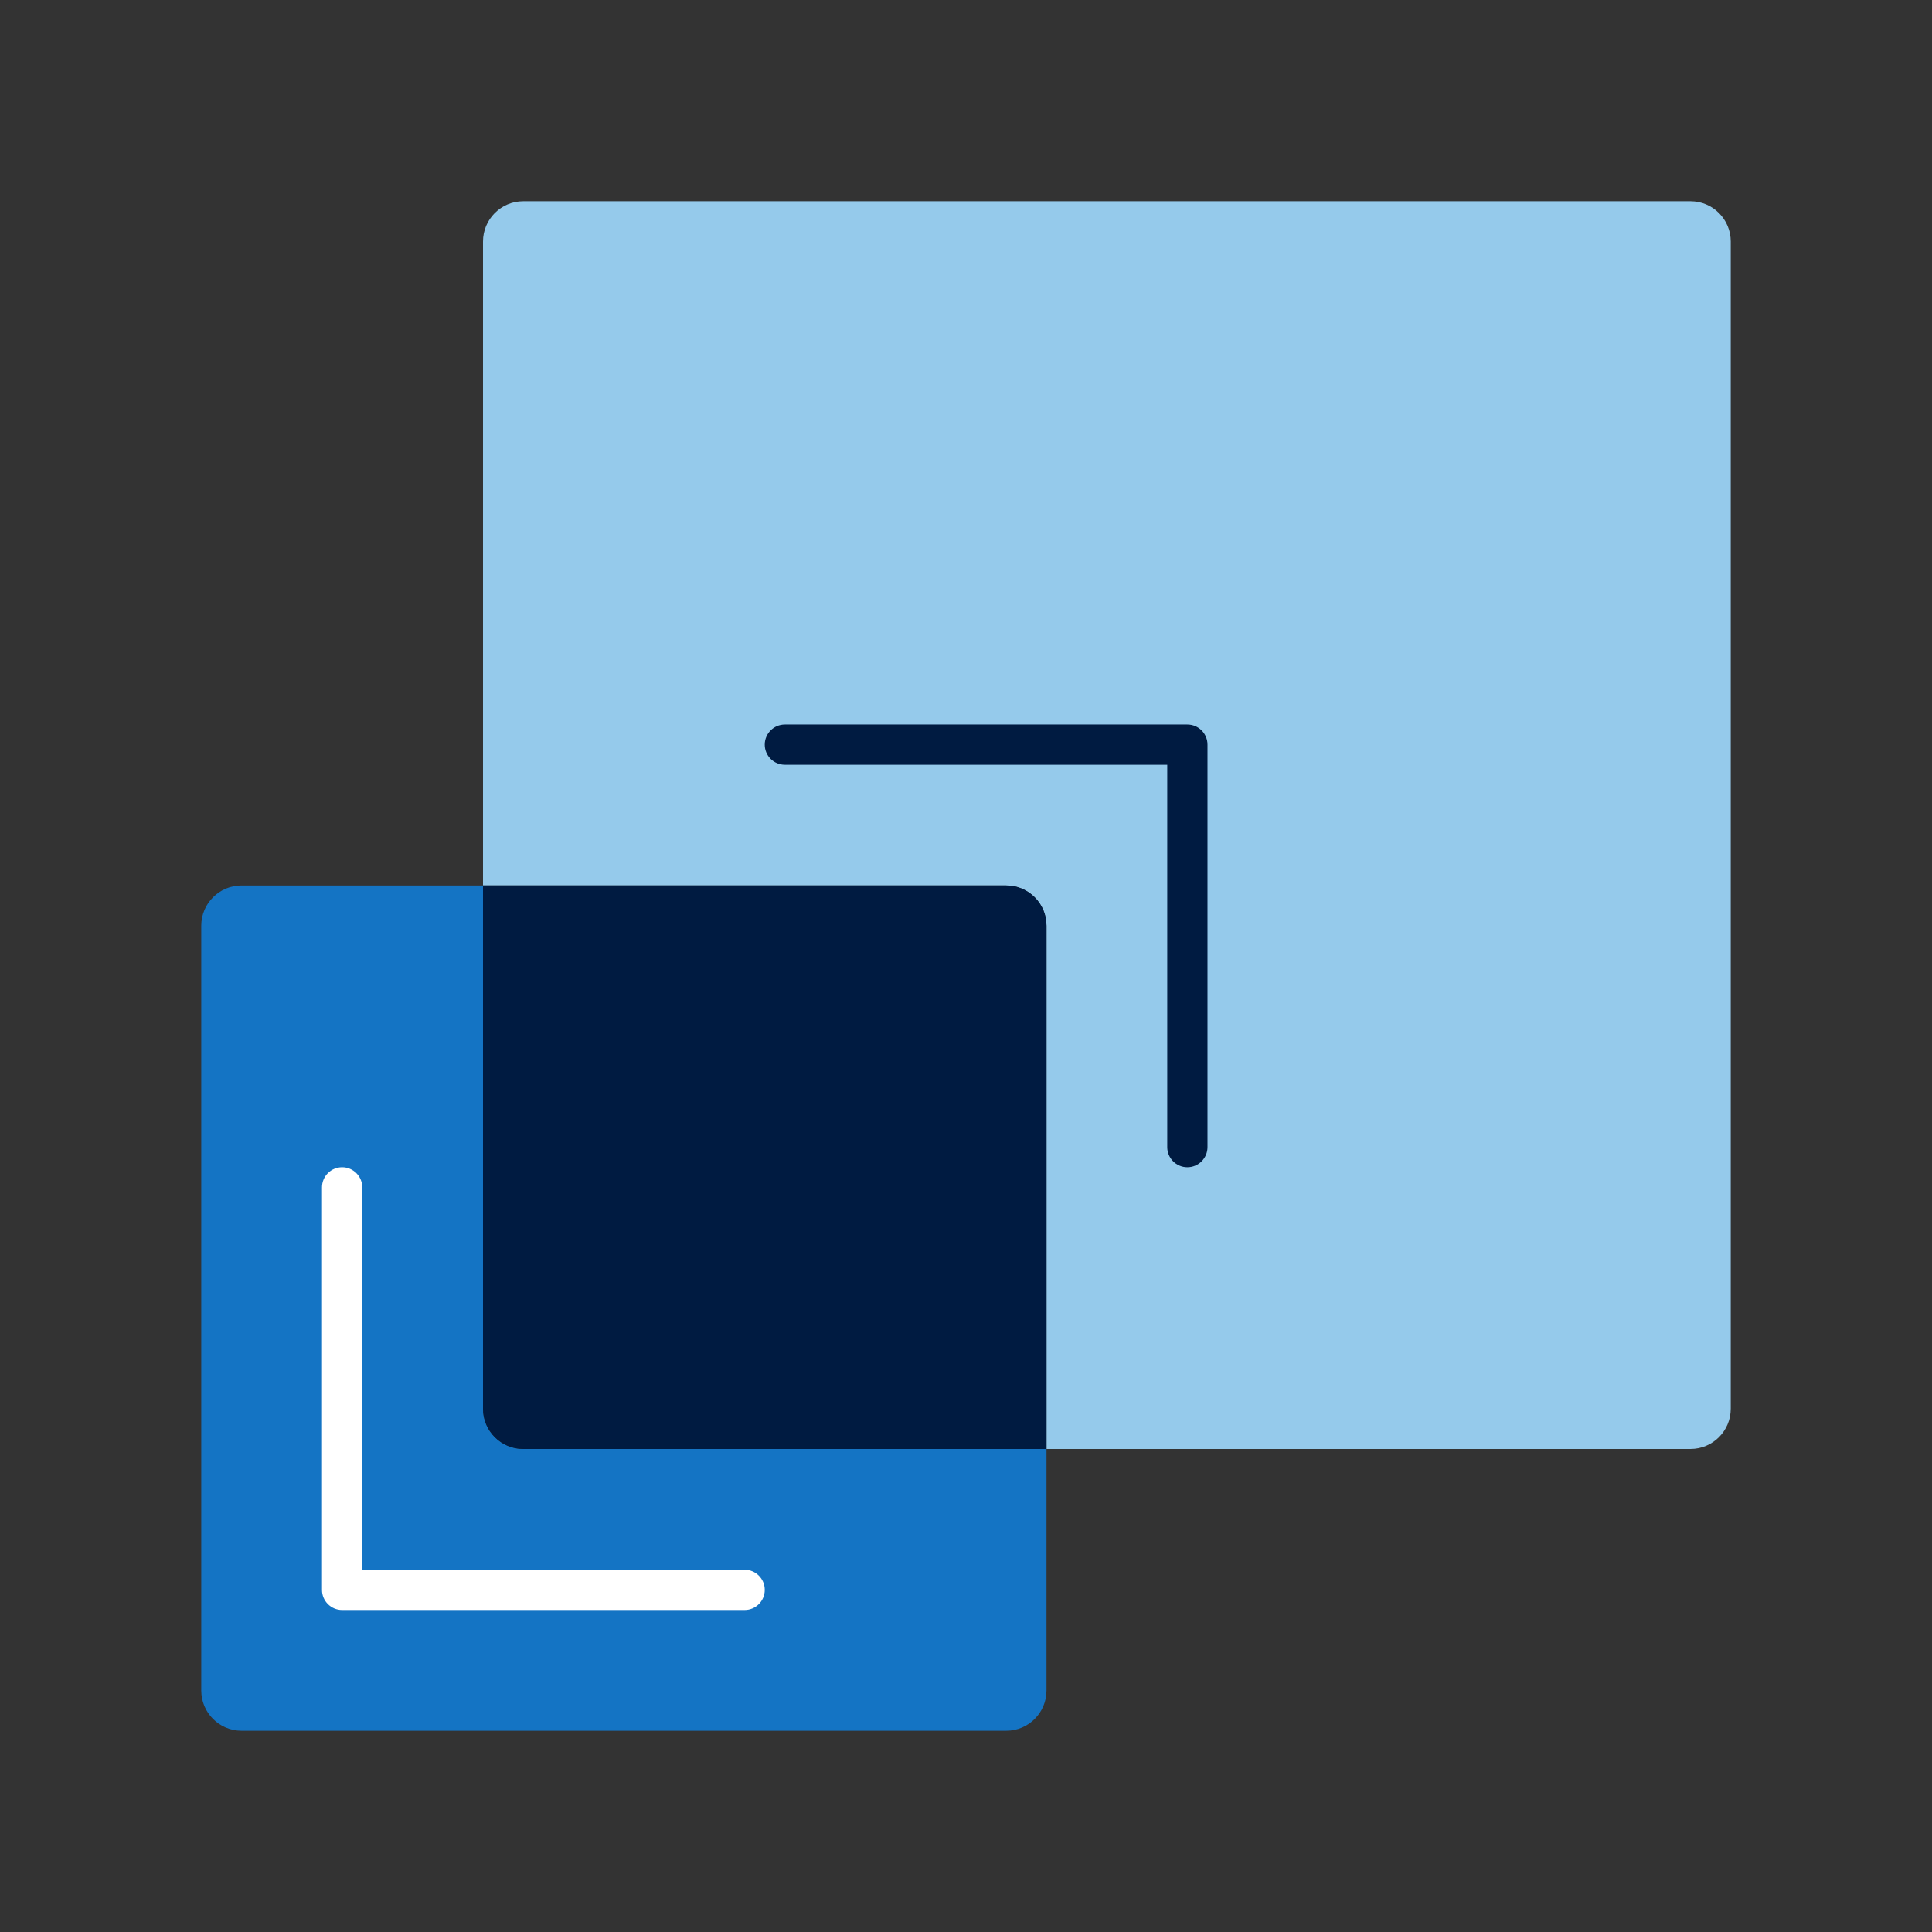 <?xml version="1.0" encoding="UTF-8"?>
<svg xmlns="http://www.w3.org/2000/svg" id="Icon_export" viewBox="0 0 48 48">
  <rect x="0" y="0" width="48" height="48" fill="#333333" stroke="none"/>
  <path d="m42,5H13c-.552,0-1,.448-1,1v16h13c.552,0,1,.448,1,1v13h16c.552,0,1-.448,1-1V6c0-.552-.448-1-1-1Z" style="fill:#95caeb;"></path>
  <path d="m13,36c-.552,0-1-.448-1-1v-13h-6c-.552,0-1,.448-1,1v19c0,.552.448,1,1,1h19c.552,0,1-.448,1-1v-6h-13Z" style="fill:#1474c4;"></path>
  <path d="m18.5,40h-10c-.276,0-.5-.224-.5-.5v-10c0-.276.224-.5.5-.5s.5.224.5.5v9.5h9.5c.276,0,.5.224.5.5s-.224.5-.5.5Z" style="fill:#fff;"></path>
  <path d="m29.5,29c-.276,0-.5-.224-.5-.5v-9.5h-9.5c-.276,0-.5-.224-.5-.5s.224-.5.5-.5h10c.276,0,.5.224.5.5v10c0,.276-.224.5-.5.5Z" style="fill:#001b41;"></path>
  <path d="m25,22h-13v13c0,.552.448,1,1,1h13v-13c0-.552-.448-1-1-1Z" style="fill:#001b41;"></path>
  <rect width="48" height="48" style="fill:none;"></rect>
</svg>